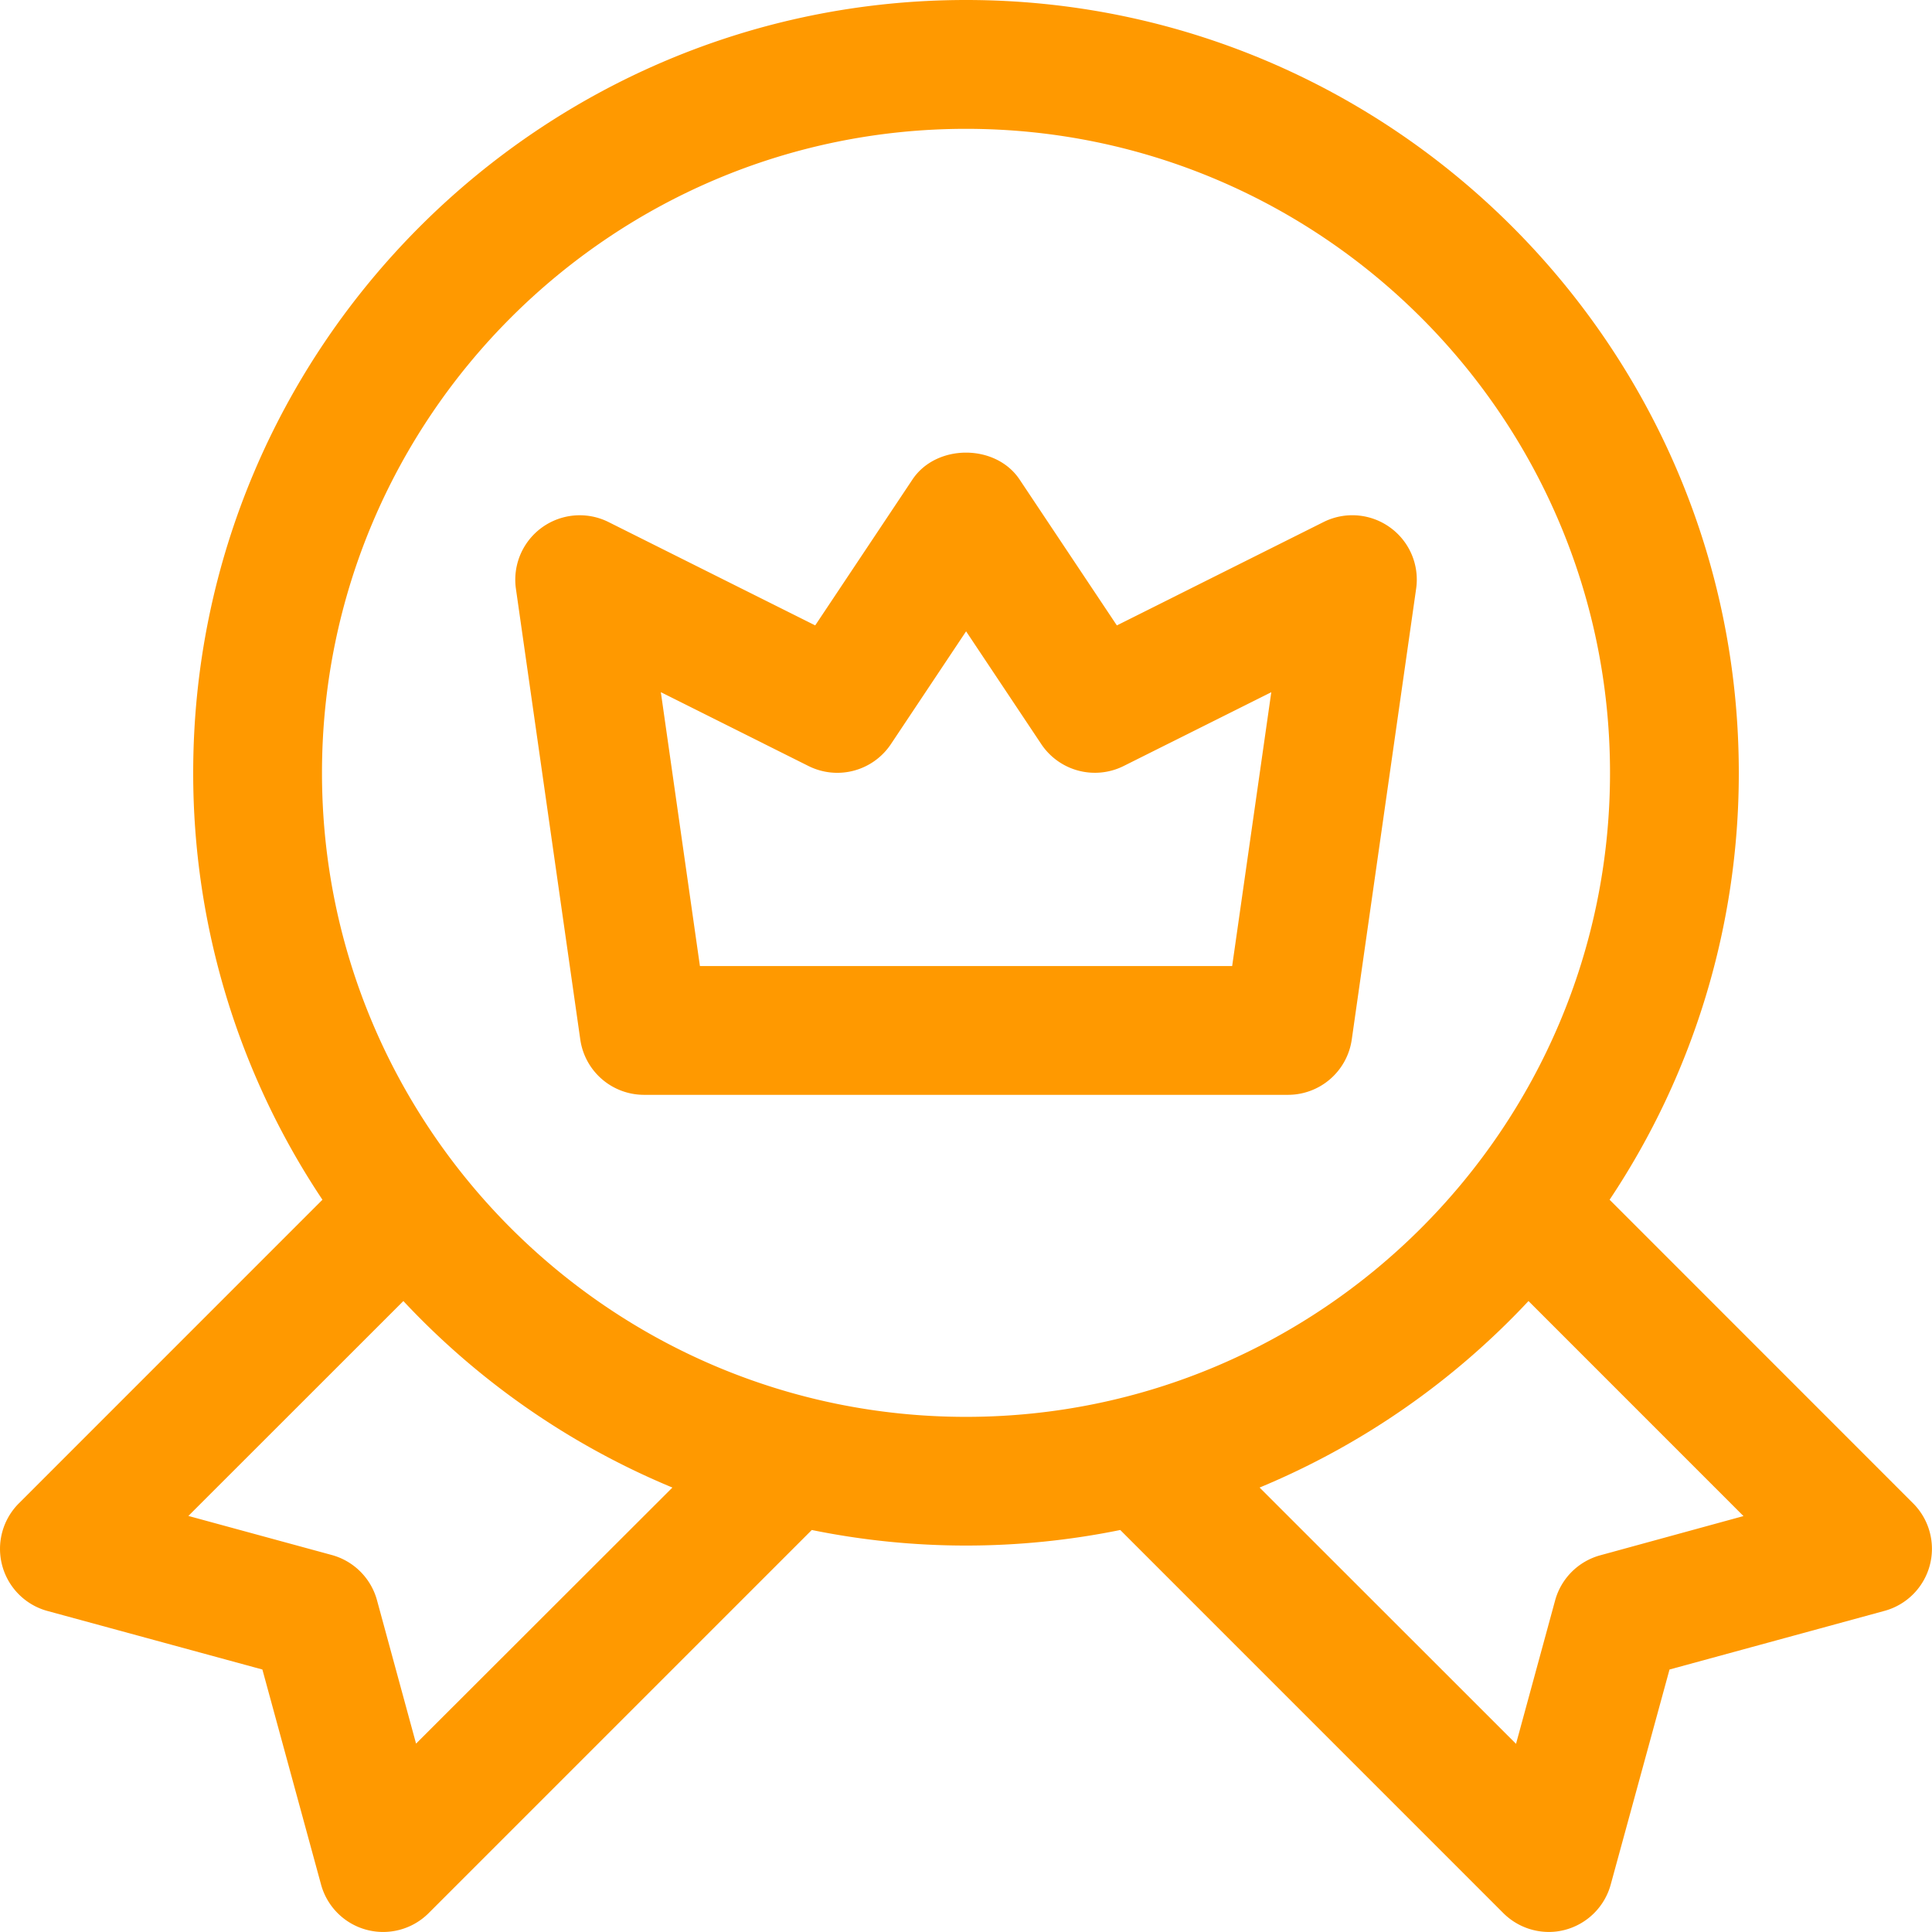 <svg xmlns="http://www.w3.org/2000/svg" xmlns:xlink="http://www.w3.org/1999/xlink" width="424.7" height="424.71" viewBox="0 0 424.7 424.71"><defs><style>.cls-1{fill:none;}.cls-2{clip-path:url(#clip-path);}.cls-3{fill:#f90;}</style><clipPath id="clip-path"><rect class="cls-1" width="424.7" height="424.71"></rect></clipPath></defs><title>Asset 1</title><g id="Layer_2" data-name="Layer 2"><g id="Layer_1-2" data-name="Layer 1"><g class="cls-2"><path class="cls-3" d="M420.55,330.47l-66.72-66.74a168.85,168.85,0,0,0,28.4-93.85C382.23,76.21,306,0,212.35,0S42.47,76.21,42.47,169.88a168.77,168.77,0,0,0,28.41,93.85L4.15,330.47a14.15,14.15,0,0,0,6.28,23.66L57.68,367l12.89,47.25a14.15,14.15,0,0,0,23.67,6.29l84.21-84.21a169.77,169.77,0,0,0,67.81,0l84.2,84.21a14.17,14.17,0,0,0,10,4.15,13.72,13.72,0,0,0,3.63-.48,14.16,14.16,0,0,0,10-10L367,367l47.25-12.89a14.14,14.14,0,0,0,6.28-23.66ZM91.46,383.29l-8.59-31.53a14.17,14.17,0,0,0-9.93-9.93l-31.53-8.59L88.67,286a170.36,170.36,0,0,0,59.14,41ZM70.78,169.89c0-78.07,63.5-141.57,141.57-141.57s141.57,63.5,141.57,141.57-63.5,141.57-141.57,141.57S70.78,248,70.78,169.89Zm281,172a14.16,14.16,0,0,0-9.93,9.93l-8.59,31.52L276.89,327A170.34,170.34,0,0,0,336,286l47.26,47.27Z"></path><path class="cls-3" d="M305.56,115.94a14.15,14.15,0,0,0-14.6-1.19l-45.45,22.73-21.38-32.07c-5.25-7.88-18.3-7.88-23.55,0L179.2,137.48l-45.45-22.73a14.17,14.17,0,0,0-20.34,14.67l14.15,99.09a14.16,14.16,0,0,0,14,12.16H283.15a14.16,14.16,0,0,0,14-12.16l14.15-99.09a14.11,14.11,0,0,0-5.74-13.48Zm-34.7,96.42h-117l-8.59-60.2,32.46,16.23a14.16,14.16,0,0,0,18.11-4.81l16.53-24.8,16.53,24.8A14.17,14.17,0,0,0,247,168.39l32.46-16.23Z"></path></g></g></g></svg>